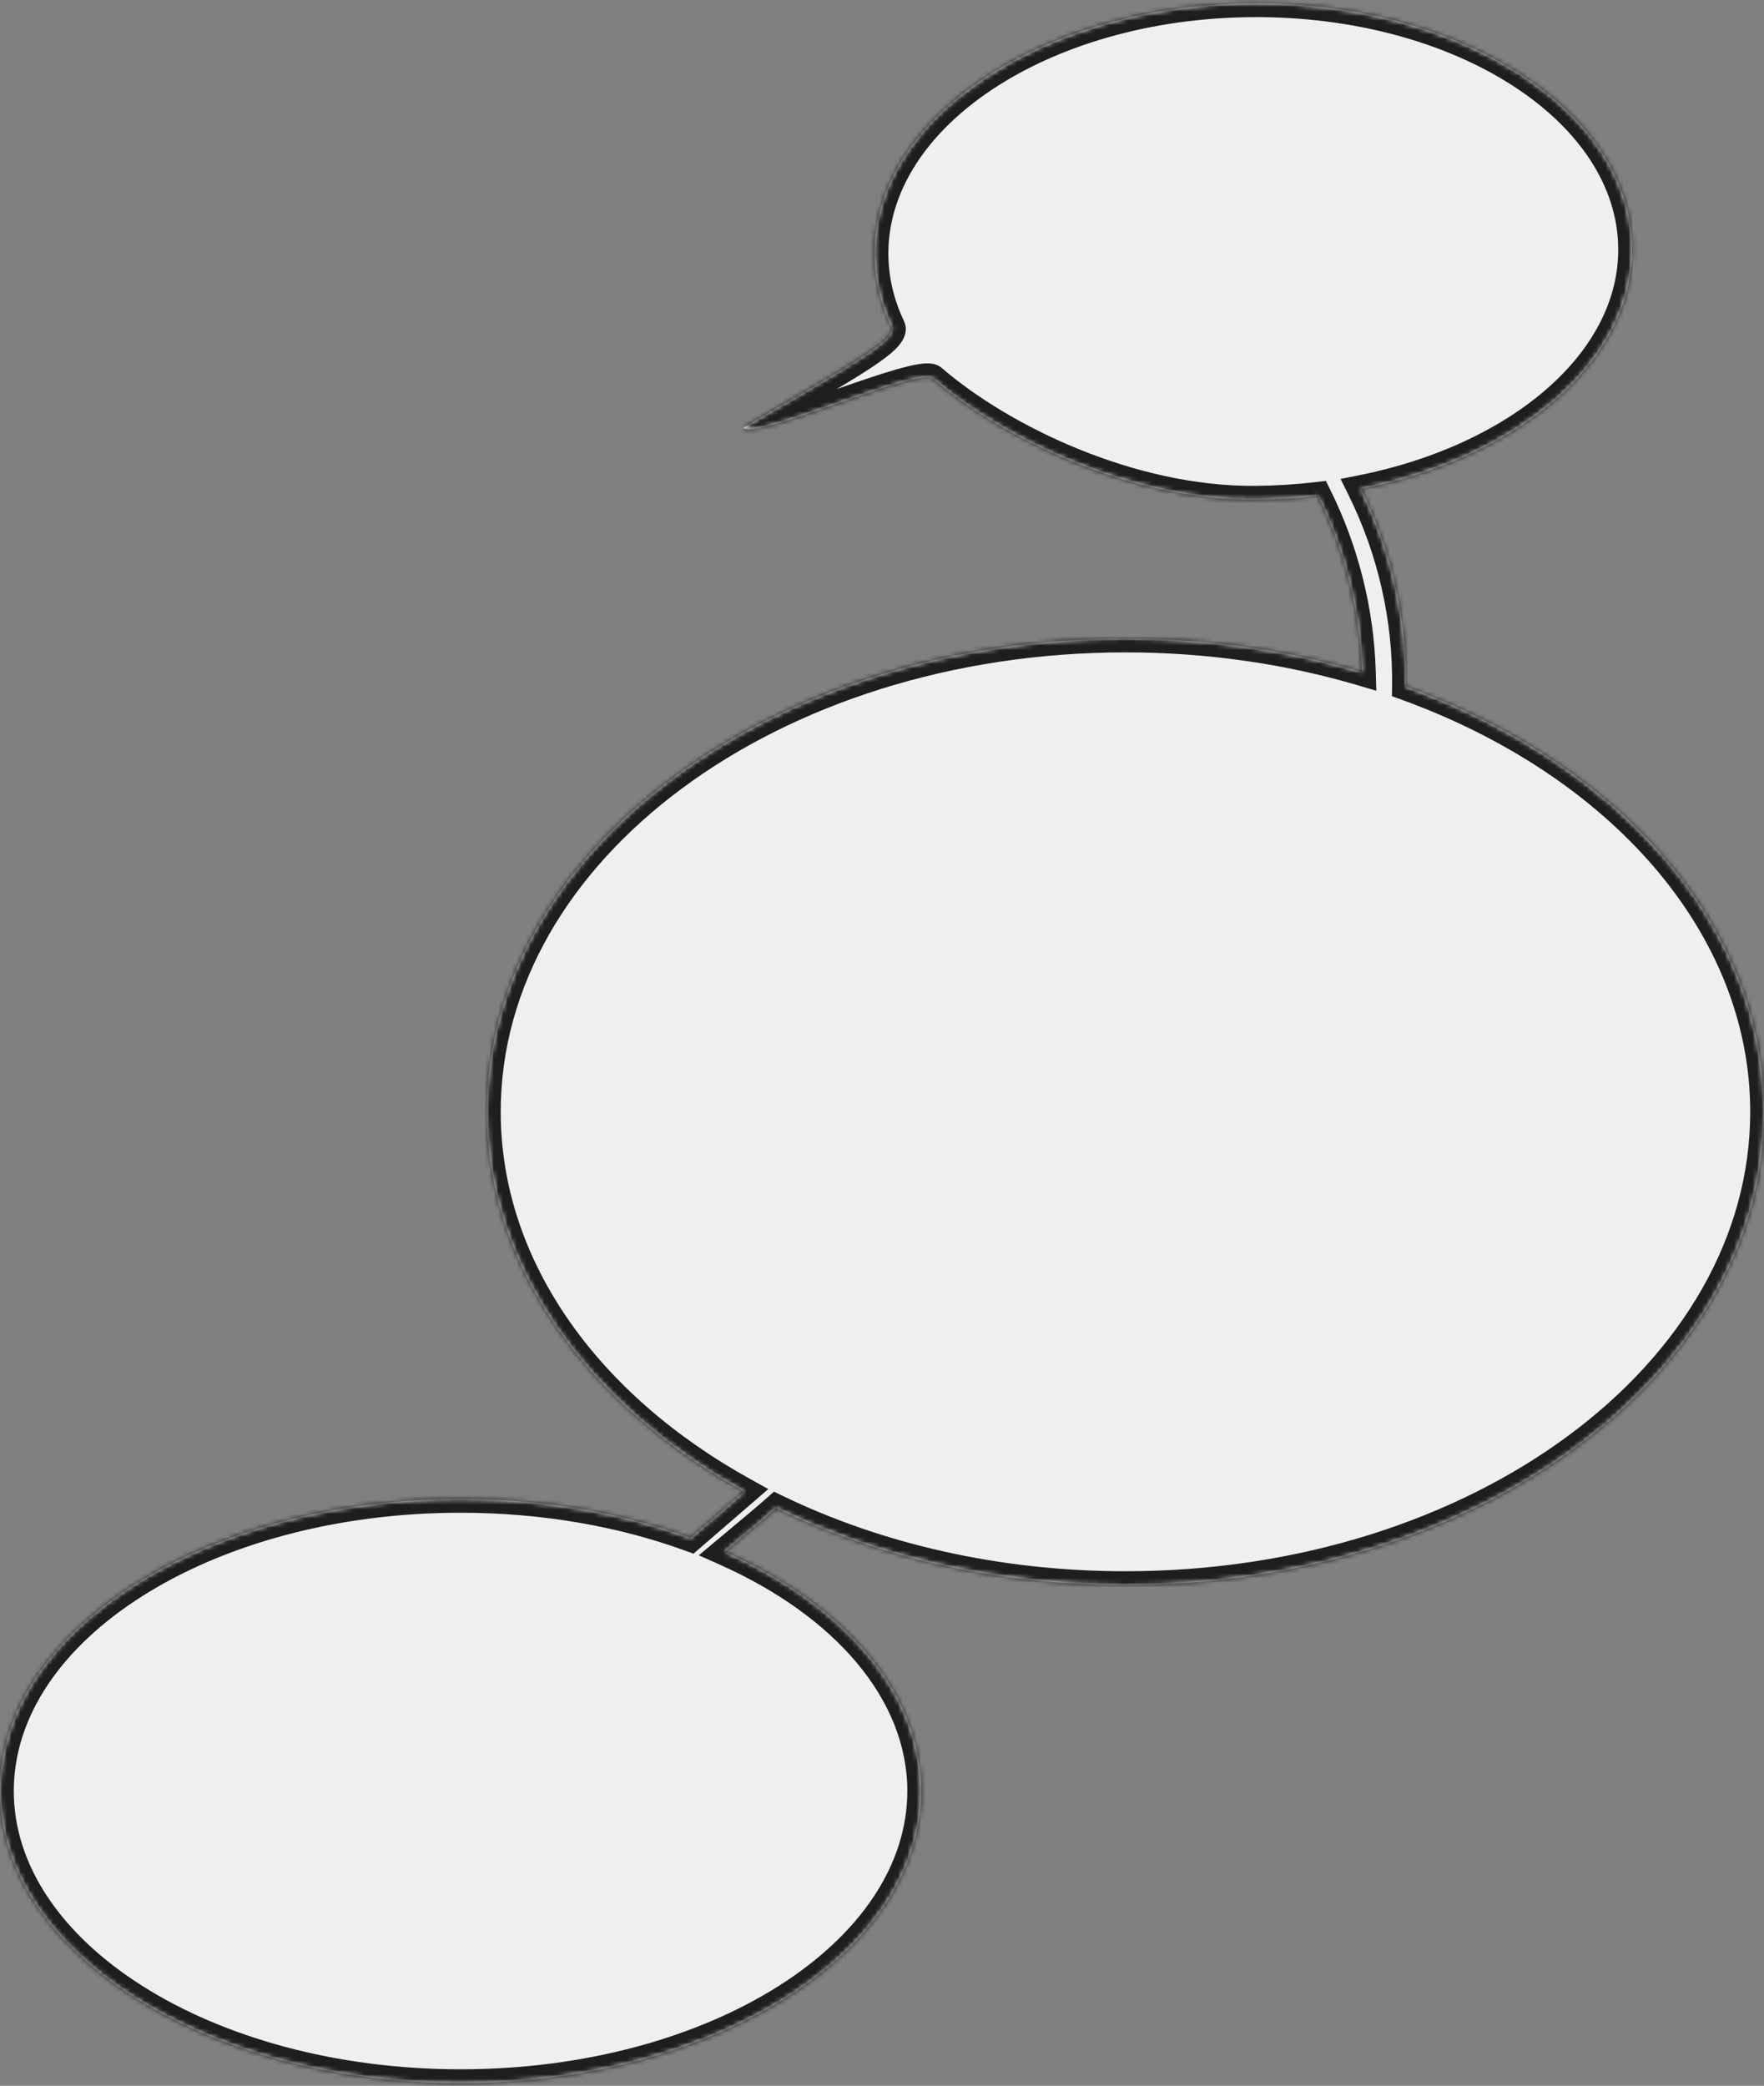 <?xml version="1.0" encoding="UTF-8"?> <svg xmlns="http://www.w3.org/2000/svg" width="384" height="454" viewBox="0 0 384 454" fill="none"><rect x="0" y="0" width="384" height="454" fill="#808080" stroke="none"/><mask id="path-1-inside-1_255_128" fill="white"><path fill-rule="evenodd" clip-rule="evenodd" d="M296.251 106.426C330.55 99.605 355.486 78.617 355.267 54.009C355.001 24.181 317.876 0.329 272.346 0.734C226.815 1.14 190.121 25.649 190.387 55.478C190.435 60.931 191.716 66.184 194.054 71.126C195.247 73.646 186.973 78.459 169.347 88.711C167.002 90.075 164.49 91.536 161.814 93.1C162.942 94.565 172.606 91.195 182.318 87.808C191.924 84.458 201.576 81.091 203.061 82.372C218.21 95.432 246.245 108.994 273.308 108.753C277.932 108.712 282.464 108.422 286.877 107.903C292.778 119.793 296.1 132.907 296.486 146.297C280.563 141.589 263.189 139 245 139C168.232 139 106 185.115 106 242C106 275.843 128.027 305.874 162.037 324.65L150.336 334.753C135.601 329.355 118.498 326.266 100.257 326.266C44.886 326.266 0 354.727 0 389.835C0 424.942 44.886 453.403 100.257 453.403C155.627 453.403 200.513 424.942 200.513 389.835C200.513 368.285 183.601 349.24 157.734 337.744L164.826 331.809C166.226 330.638 167.609 329.449 168.976 328.244C190.823 338.839 216.941 345 245 345C321.768 345 384 298.886 384 242C384 201.342 352.208 166.186 306.04 149.437C306.239 134.446 302.814 119.69 296.251 106.426Z"></path></mask><path fill-rule="evenodd" clip-rule="evenodd" d="M296.251 106.426C330.55 99.605 355.486 78.617 355.267 54.009C355.001 24.181 317.876 0.329 272.346 0.734C226.815 1.14 190.121 25.649 190.387 55.478C190.435 60.931 191.716 66.184 194.054 71.126C195.247 73.646 186.973 78.459 169.347 88.711C167.002 90.075 164.49 91.536 161.814 93.1C162.942 94.565 172.606 91.195 182.318 87.808C191.924 84.458 201.576 81.091 203.061 82.372C218.21 95.432 246.245 108.994 273.308 108.753C277.932 108.712 282.464 108.422 286.877 107.903C292.778 119.793 296.1 132.907 296.486 146.297C280.563 141.589 263.189 139 245 139C168.232 139 106 185.115 106 242C106 275.843 128.027 305.874 162.037 324.65L150.336 334.753C135.601 329.355 118.498 326.266 100.257 326.266C44.886 326.266 0 354.727 0 389.835C0 424.942 44.886 453.403 100.257 453.403C155.627 453.403 200.513 424.942 200.513 389.835C200.513 368.285 183.601 349.24 157.734 337.744L164.826 331.809C166.226 330.638 167.609 329.449 168.976 328.244C190.823 338.839 216.941 345 245 345C321.768 345 384 298.886 384 242C384 201.342 352.208 166.186 306.04 149.437C306.239 134.446 302.814 119.69 296.251 106.426Z" fill="#EFEFEF"></path><path d="M355.267 54.009L358.266 53.983L358.266 53.983L355.267 54.009ZM296.251 106.426L295.666 103.483L291.826 104.247L293.562 107.756L296.251 106.426ZM272.346 0.734L272.319 -2.266L272.346 0.734ZM190.387 55.478L187.387 55.504L187.387 55.504L190.387 55.478ZM194.054 71.126L191.343 72.41L191.343 72.41L194.054 71.126ZM169.347 88.711L170.856 91.304L170.856 91.304L169.347 88.711ZM161.814 93.1L160.3 90.51L157.356 92.231L159.438 94.932L161.814 93.1ZM182.318 87.808L183.306 90.64L183.306 90.64L182.318 87.808ZM203.061 82.372L201.102 84.644L201.102 84.644L203.061 82.372ZM273.308 108.753L273.281 105.753L273.281 105.753L273.308 108.753ZM286.877 107.903L289.564 106.57L288.624 104.677L286.526 104.924L286.877 107.903ZM296.486 146.297L295.635 149.174L299.604 150.347L299.485 146.21L296.486 146.297ZM162.037 324.65L163.998 326.921L167.258 324.106L163.487 322.024L162.037 324.65ZM150.336 334.753L149.305 337.57L150.961 338.177L152.297 337.023L150.336 334.753ZM157.734 337.744L155.809 335.443L152.119 338.531L156.516 340.485L157.734 337.744ZM164.826 331.809L166.751 334.11L166.751 334.11L164.826 331.809ZM168.976 328.244L170.286 325.544L168.489 324.673L166.992 325.994L168.976 328.244ZM306.04 149.437L303.04 149.397L303.012 151.53L305.017 152.257L306.04 149.437ZM352.267 54.036C352.367 65.246 346.749 75.868 336.729 84.629C326.702 93.397 312.403 100.155 295.666 103.483L296.836 109.368C314.399 105.876 329.717 98.73 340.678 89.146C351.645 79.557 358.386 67.38 358.266 53.983L352.267 54.036ZM272.372 3.734C294.638 3.536 314.711 9.276 329.159 18.558C343.632 27.857 352.146 40.462 352.267 54.036L358.266 53.983C358.122 37.729 347.94 23.493 332.402 13.51C316.838 3.511 295.583 -2.473 272.319 -2.266L272.372 3.734ZM193.387 55.451C193.266 41.877 201.553 29.122 215.859 19.567C230.139 10.029 250.107 3.932 272.372 3.734L272.319 -2.266C249.055 -2.059 227.91 4.302 212.527 14.578C197.169 24.835 187.242 39.25 187.387 55.504L193.387 55.451ZM196.766 69.843C194.601 65.268 193.431 60.441 193.387 55.451L187.387 55.504C187.44 61.421 188.831 67.101 191.343 72.41L196.766 69.843ZM170.856 91.304C179.621 86.206 186.211 82.374 190.443 79.501C192.534 78.081 194.255 76.76 195.389 75.52C196.32 74.502 197.945 72.334 196.766 69.843L191.343 72.41C190.76 71.179 191.798 70.557 190.962 71.47C190.329 72.162 189.104 73.157 187.072 74.537C183.059 77.263 176.699 80.964 167.839 86.118L170.856 91.304ZM163.328 95.69C166.001 94.128 168.51 92.668 170.856 91.304L167.839 86.118C165.494 87.482 162.98 88.944 160.3 90.51L163.328 95.69ZM181.33 84.975C176.446 86.678 171.692 88.335 168.019 89.39C166.169 89.921 164.722 90.261 163.73 90.394C163.492 90.426 163.303 90.442 163.16 90.449C163.089 90.452 163.035 90.453 162.995 90.452C162.976 90.451 162.961 90.451 162.951 90.45C162.941 90.449 162.936 90.449 162.936 90.449C162.936 90.449 162.943 90.45 162.955 90.452C162.967 90.454 162.986 90.457 163.011 90.463C163.059 90.474 163.144 90.496 163.253 90.54C163.464 90.626 163.852 90.831 164.19 91.269L159.438 94.932C160.36 96.128 161.709 96.353 162.305 96.416C163.04 96.493 163.819 96.436 164.526 96.341C165.967 96.148 167.755 95.708 169.675 95.157C173.545 94.046 178.479 92.324 183.306 90.64L181.33 84.975ZM205.02 80.1C204.058 79.27 202.9 79.138 202.306 79.105C201.592 79.065 200.829 79.135 200.103 79.243C198.637 79.46 196.837 79.911 194.901 80.472C191.007 81.599 186.106 83.309 181.33 84.975L183.306 90.64C188.135 88.956 192.864 87.308 196.569 86.235C198.432 85.695 199.924 85.335 200.986 85.177C201.524 85.097 201.834 85.088 201.969 85.096C202.225 85.11 201.693 85.153 201.102 84.644L205.02 80.1ZM273.281 105.753C247.088 105.986 219.734 92.786 205.02 80.1L201.102 84.644C216.685 98.079 245.401 112.002 273.334 111.753L273.281 105.753ZM286.526 104.924C282.222 105.43 277.797 105.713 273.281 105.753L273.334 111.753C278.066 111.711 282.707 111.414 287.227 110.883L286.526 104.924ZM299.485 146.21C299.086 132.382 295.656 118.843 289.564 106.57L284.189 109.237C289.9 120.743 293.113 133.432 293.487 146.383L299.485 146.21ZM297.336 143.42C281.133 138.629 263.473 136 245 136V142C262.906 142 279.993 144.549 295.635 149.174L297.336 143.42ZM245 136C206.038 136 170.647 147.699 144.926 166.758C119.206 185.817 103 212.386 103 242H109C109 214.729 123.911 189.798 148.498 171.579C173.085 153.359 207.194 142 245 142V136ZM103 242C103 277.252 125.934 308.146 160.587 327.276L163.487 322.024C130.12 303.603 109 274.434 109 242H103ZM160.077 322.379L148.376 332.482L152.297 337.023L163.998 326.921L160.077 322.379ZM151.368 331.936C136.284 326.41 118.829 323.266 100.257 323.266V329.266C118.166 329.266 134.918 332.3 149.305 337.57L151.368 331.936ZM100.257 323.266C72.091 323.266 46.451 330.499 27.758 342.351C9.102 354.18 -3 370.894 -3 389.835H3C3 373.667 13.341 358.597 30.971 347.418C48.564 336.264 73.052 329.266 100.257 329.266V323.266ZM-3 389.835C-3 408.775 9.102 425.489 27.758 437.318C46.451 449.17 72.091 456.403 100.257 456.403V450.403C73.052 450.403 48.564 443.405 30.971 432.251C13.341 421.072 3 406.002 3 389.835H-3ZM100.257 456.403C128.422 456.403 154.062 449.17 172.755 437.318C191.411 425.489 203.513 408.775 203.513 389.835H197.513C197.513 406.002 187.172 421.072 169.542 432.251C151.949 443.405 127.461 450.403 100.257 450.403V456.403ZM203.513 389.835C203.513 366.574 185.324 346.722 158.953 335.002L156.516 340.485C181.879 351.757 197.513 369.996 197.513 389.835H203.513ZM159.659 340.044L166.751 334.11L162.901 329.509L155.809 335.443L159.659 340.044ZM166.751 334.11C168.171 332.922 169.574 331.717 170.961 330.493L166.992 325.994C165.644 327.182 164.281 328.354 162.901 329.509L166.751 334.11ZM167.667 330.943C189.94 341.746 216.508 348 245 348V342C217.373 342 191.706 335.933 170.286 325.544L167.667 330.943ZM245 348C283.962 348 319.353 336.302 345.074 317.243C370.794 298.184 387 271.615 387 242H381C381 269.271 366.089 294.202 341.502 312.422C316.915 330.641 282.806 342 245 342V348ZM387 242C387 199.633 353.935 163.621 307.063 146.617L305.017 152.257C350.482 168.751 381 203.051 381 242H387ZM293.562 107.756C299.918 120.601 303.233 134.889 303.04 149.397L309.04 149.477C309.245 134.004 305.71 118.778 298.94 105.095L293.562 107.756Z" fill="#1E1E1E" mask="url(#path-1-inside-1_255_128)"></path></svg> 
